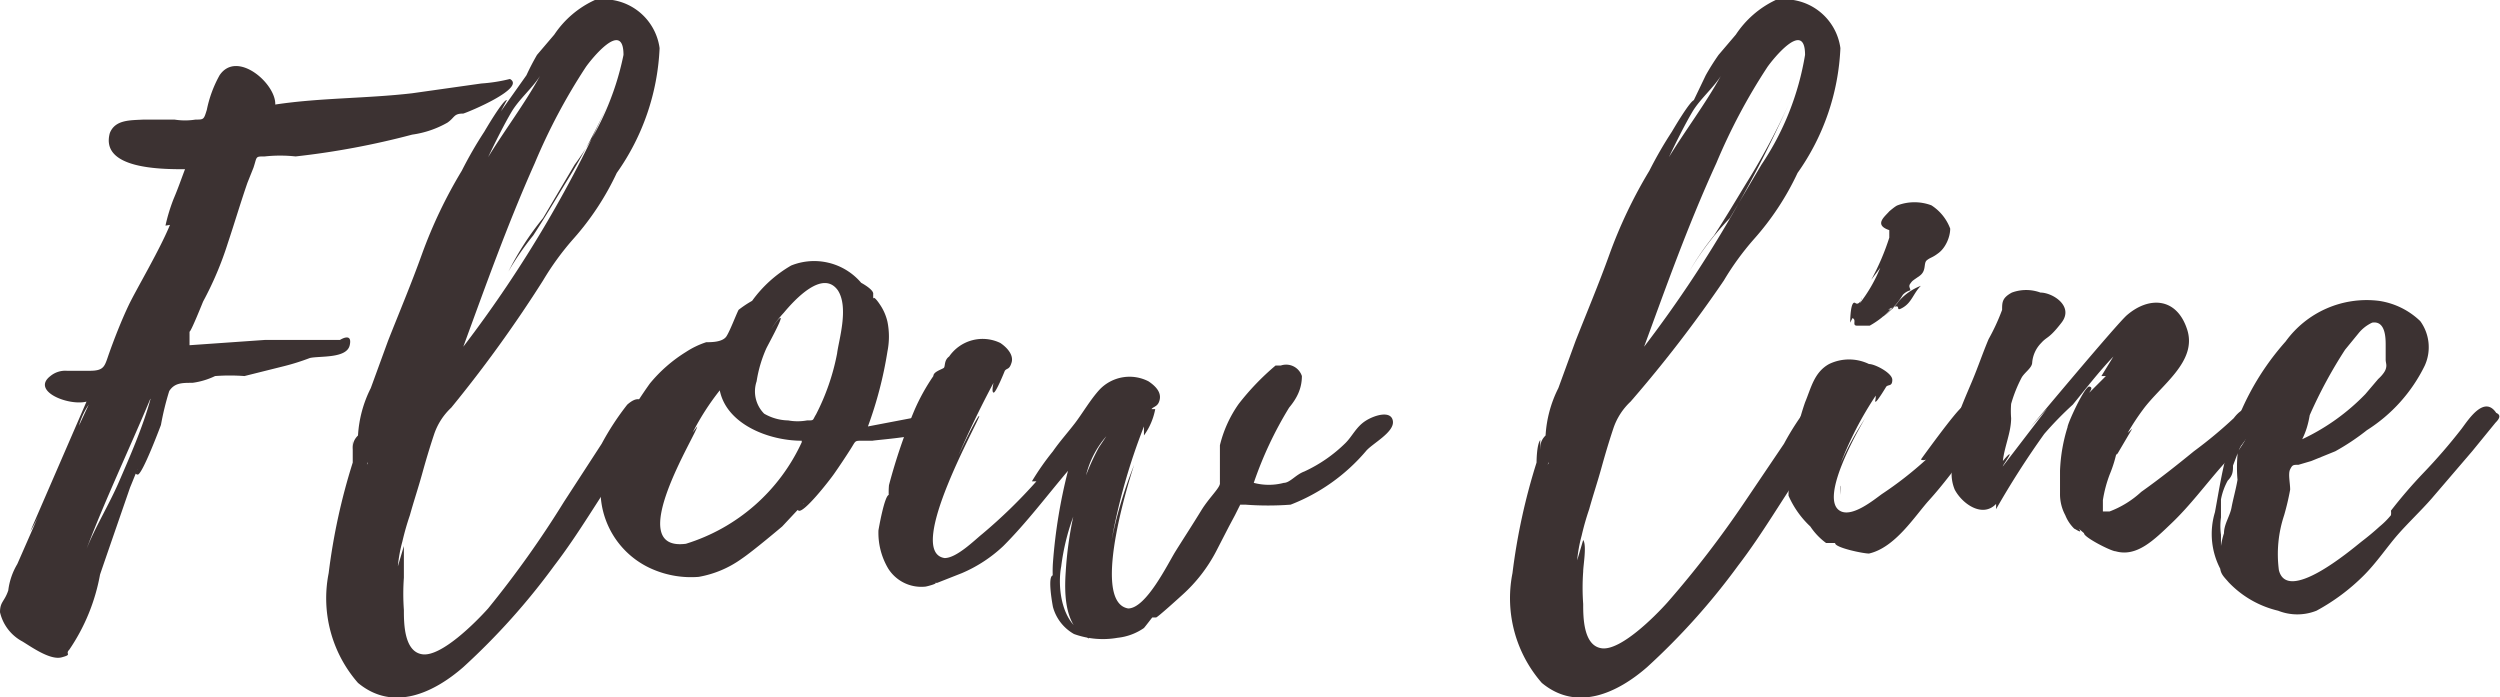 <svg xmlns="http://www.w3.org/2000/svg" viewBox="0 0 33.24 9.27"><defs><style>.cls-1{fill:#3c3232;}</style></defs><g id="レイヤー_2" data-name="レイヤー 2"><g id="レイヤー_1-2" data-name="レイヤー 1"><path class="cls-1" d="M6.16,1.51c-.13,0-.11.05-.21.12a1.31,1.31,0,0,1-.47.16,10.55,10.55,0,0,1-1.55.29,1.9,1.9,0,0,0-.41,0c-.13,0-.1,0-.15.15l-.08.2c-.09.26-.17.53-.26.8a4.45,4.45,0,0,1-.33.78s-.16.4-.18.4v0l0,.07c0-.08,0,.11,0,.11l1-.07c.32,0,.64,0,1,0,0,0,.17-.11.13.07s-.4.14-.53.17a3,3,0,0,1-.35.11L3.25,5A2.63,2.63,0,0,0,2.86,5a1,1,0,0,1-.3.09c-.14,0-.24,0-.31.11a3.69,3.69,0,0,0-.11.45s-.25.67-.31.66,0-.06,0-.07-.07.17-.1.24l0,0s-.37,1.07-.4,1.16a2.59,2.59,0,0,1-.41,1c-.06.06.05.06-.1.1S.43,8.61.3,8.53A.59.59,0,0,1,0,8.14C0,8,.06,8,.11,7.85l0,0A.89.89,0,0,1,.23,7.5a.43.43,0,0,0,0,0l.32-.73a2.21,2.21,0,0,1-.15.3s.69-1.59.75-1.73C.91,5.4.41,5.2.67,5a.31.31,0,0,1,.22-.07l.3,0c.2,0,.2-.06.26-.23s.16-.43.26-.64.41-.73.55-1.07L2.2,3a2.36,2.36,0,0,1,.11-.36c.06-.14.1-.26.15-.39-.31,0-1.13,0-1-.48.07-.18.27-.17.45-.18l.41,0a.89.89,0,0,0,.28,0c.11,0,.11,0,.15-.13A1.58,1.58,0,0,1,2.92,1c.23-.34.75.11.74.39.59-.09,1.22-.08,1.82-.15l.92-.13a2.16,2.16,0,0,0,.38-.06C7,1.17,6.23,1.49,6.16,1.51ZM1.05,5.66l.13-.28A.92.92,0,0,0,1.05,5.66ZM2,5.3H2c-.28.67-.6,1.34-.85,2,.12-.3.3-.59.43-.89S1.9,5.68,2,5.31C2,5.33,2,5.33,2,5.3Zm0,0v0H2A0,0,0,0,0,2,5.29Zm0,0h0s0,0,0,0Z"/><path class="cls-1" d="M8.57,5.64a2.21,2.21,0,0,1-.31.56c-.3.43-.56.89-.89,1.32A9.06,9.06,0,0,1,6.16,8.87c-.39.34-.93.6-1.4.21a1.71,1.71,0,0,1-.39-1.46,8.2,8.2,0,0,1,.32-1.47s0-.24,0-.3a1.23,1.23,0,0,0,0,.13c0-.06,0-.12.07-.19h0a1.6,1.6,0,0,1,.17-.63l.23-.63c.15-.38.31-.76.45-1.15a6.29,6.29,0,0,1,.53-1.11,5.39,5.39,0,0,1,.3-.52s.25-.43.3-.42l-.08.15L7,1H7A3.18,3.18,0,0,1,7.14.73L7.37.46A1.3,1.3,0,0,1,7.91,0a.75.75,0,0,1,.86.64h0v0a3.1,3.1,0,0,1-.57,1.66,3.63,3.63,0,0,1-.58.88,3.69,3.69,0,0,0-.4.55A17.25,17.25,0,0,1,6,5.42a.86.86,0,0,0-.23.36c-.06.18-.11.35-.16.53s-.11.36-.16.54a3.51,3.51,0,0,0-.1.35,1.91,1.91,0,0,0-.06.33l.08-.27c0,.07,0,.34,0,.42a3,3,0,0,0,0,.43c0,.17,0,.56.25.59s.7-.42.87-.61A13.39,13.39,0,0,0,7.5,6.67L8,5.9a3.58,3.58,0,0,1,.34-.52C8.59,5.16,8.61,5.5,8.57,5.64Zm-3.68.51s-.09.19-.12.4h0a6.45,6.45,0,0,0-.13,1l0-.28v0a1.35,1.35,0,0,1,0-.18,4.12,4.12,0,0,1,.19-.86v0S4.91,6.15,4.89,6.15ZM6.16,4.61a16.36,16.36,0,0,0,2-3.4,9.12,9.12,0,0,1-.65,1.24c-.14.23-.27.45-.42.68a3.73,3.73,0,0,0-.33.48,3.91,3.91,0,0,1,.46-.71l.42-.71A3.69,3.69,0,0,0,8.29.73h0c0-.48-.43.06-.5.16a7.85,7.85,0,0,0-.68,1.28C6.74,3,6.45,3.82,6.16,4.61Zm.33-2.52a.06.06,0,0,0,0,0c.22-.36.48-.7.69-1.08-.1.16-.28.31-.38.48S6.58,1.9,6.49,2.09Z"/><path class="cls-1" d="M11.6,5.86l-.14,0c-.1,0-.08,0-.15.11s-.15.23-.22.33-.4.52-.47.49.08-.09.07-.1L10.4,7s0,0,0,0-.39.33-.54.43a1.39,1.39,0,0,1-.57.24,1.29,1.29,0,0,1-.61-.1A1.14,1.14,0,0,1,8.11,6a6,6,0,0,1,.53-.9,1.94,1.94,0,0,1,.48-.42,1.13,1.13,0,0,1,.27-.13c.07,0,.22,0,.27-.08s.12-.27.16-.35A1.43,1.43,0,0,1,10,4a1.67,1.67,0,0,1,.52-.47.82.82,0,0,1,.93.23s.17.09.16.15l0,0,0,.07h0c0-.07.09.07.09.07a.67.67,0,0,1,.1.23,1,1,0,0,1,0,.39,5.26,5.26,0,0,1-.26,1l.89-.17c.07,0,.14-.06.19,0s0,0,0,0C12.88,5.77,11.71,5.84,11.6,5.86Zm-.94,0c-.44,0-1-.22-1.09-.67a3.42,3.42,0,0,0-.36.56l.06-.08c0,.09-1,1.67-.15,1.56h0A2.51,2.51,0,0,0,10.66,5.88Zm.48-2c-.2-.28-.57.12-.72.3h0v0h0s0,0,0,0a1.54,1.54,0,0,0-.17.22s.12-.18.13-.15-.16.34-.19.4a1.71,1.71,0,0,0-.13.44.42.42,0,0,0,.1.43.66.66,0,0,0,.32.09.7.7,0,0,0,.25,0c.1,0,.07,0,.12-.08a3,3,0,0,0,.28-.81C11.15,4.53,11.29,4.09,11.14,3.86Zm-.72.3h0Z"/><path class="cls-1" d="M18.16,6a2.5,2.5,0,0,1-1,.71,4,4,0,0,1-.6,0h-.07l-.07.14L16.34,7l-.17.33a2.06,2.06,0,0,1-.45.58s-.34.31-.35.3v0l-.05,0s-.1.13-.11.14a.75.75,0,0,1-.35.13,1.13,1.13,0,0,1-.58-.05A.59.59,0,0,1,14,8.07s-.08-.41,0-.42,0,.06,0,.06a1.69,1.69,0,0,1,0-.23l0,0a7,7,0,0,1,.2-1.22c-.28.33-.55.69-.86,1a1.87,1.87,0,0,1-.55.36l-.33.13.06,0-.1,0c.08,0-.1.05-.12.05a.52.52,0,0,1-.49-.24.93.93,0,0,1-.13-.51s.08-.47.14-.47,0,.06,0,.06a1.06,1.06,0,0,1,0-.19s0,0,0,0a7.6,7.6,0,0,1,.34-1A2.7,2.7,0,0,1,12.41,5c0-.06.12-.09.14-.11s0-.1.07-.15a.54.54,0,0,1,.68-.18c.09.06.18.16.15.26s-.06.07-.09.11l0,0s-.12.3-.15.29,0-.13,0-.13a13,13,0,0,0-.61,1.31c0-.06.39-.88.42-.87s-1,1.81-.46,1.89c.16,0,.4-.24.5-.32a6.84,6.84,0,0,0,.72-.7l-.06,0A3.46,3.46,0,0,1,14,6c.09-.13.19-.24.29-.37s.21-.32.33-.45a.55.55,0,0,1,.65-.11c.09.06.17.14.15.24s-.08.09-.11.13l.05,0a.88.88,0,0,1-.15.35s0-.08,0-.12a8.1,8.1,0,0,0-.43,1.51,5.81,5.81,0,0,1,.3-1S14.47,8,15,8.09c.24,0,.53-.6.63-.76s.23-.36.34-.54.26-.31.25-.37l0,0s0-.47,0-.5a1.61,1.61,0,0,1,.25-.55,3.37,3.37,0,0,1,.49-.51s0,0,.07,0a.22.22,0,0,1,.28.14c0,.17-.07.3-.17.42a5,5,0,0,0-.47,1,.78.78,0,0,0,.4,0c.08,0,.16-.11.27-.15a1.93,1.93,0,0,0,.55-.38c.09-.09.14-.21.26-.29s.35-.15.37,0S18.24,5.9,18.16,6ZM12.48,7h0l.07-.29Zm2,1.49c-.33-.14-.33-.6-.31-.89a4.91,4.91,0,0,1,.1-.73,3,3,0,0,0-.16.66C14.06,7.79,14.1,8.3,14.46,8.44Zm.23-2.69a1.23,1.23,0,0,0-.27.52,3,3,0,0,1,.17-.37h0Z"/><path class="cls-1" d="M24.27,5.64A2.21,2.21,0,0,1,24,6.2c-.3.43-.56.89-.89,1.32a9.06,9.06,0,0,1-1.21,1.35c-.39.34-.93.6-1.4.21a1.71,1.71,0,0,1-.39-1.46,8.2,8.2,0,0,1,.32-1.47s0-.24.05-.3a1.23,1.23,0,0,0,0,.13c0-.06,0-.12.07-.19h0a1.6,1.6,0,0,1,.17-.63l.23-.63c.15-.38.31-.76.45-1.15a6.29,6.29,0,0,1,.53-1.11,5.39,5.39,0,0,1,.3-.52s.25-.43.3-.42l-.08.15L22.68,1h0a3.18,3.18,0,0,1,.17-.27l.23-.27A1.3,1.3,0,0,1,23.61,0a.75.75,0,0,1,.86.64h0v0a3.1,3.1,0,0,1-.57,1.66,3.63,3.63,0,0,1-.58.88,3.69,3.69,0,0,0-.4.55,17.25,17.25,0,0,1-1.24,1.61.86.86,0,0,0-.23.36c-.06.18-.11.35-.16.53s-.11.36-.16.54a3.51,3.51,0,0,0-.1.35,1.91,1.91,0,0,0-.06.33l.08-.27c.05.07,0,.34,0,.42a3,3,0,0,0,0,.43c0,.17,0,.56.25.59s.7-.42.87-.61A13.39,13.39,0,0,0,23.2,6.67l.52-.77a3.58,3.58,0,0,1,.34-.52C24.29,5.16,24.31,5.5,24.27,5.64Zm-3.68.51s-.09.19-.12.4h0a6.45,6.45,0,0,0-.13,1l0-.28v0a1.35,1.35,0,0,1,0-.18,4.12,4.12,0,0,1,.19-.86v0S20.61,6.15,20.59,6.15Zm1.27-1.54a16.36,16.36,0,0,0,2-3.4,9.12,9.12,0,0,1-.65,1.24c-.14.23-.27.45-.42.68a3.73,3.73,0,0,0-.33.48A3.91,3.91,0,0,1,23,2.9l.42-.71A3.69,3.69,0,0,0,24,.73h0c0-.48-.43.06-.5.16a7.85,7.85,0,0,0-.68,1.28C22.44,3,22.15,3.82,21.86,4.61Zm.33-2.52a.06.06,0,0,0,0,0c.22-.36.48-.7.69-1.08-.1.16-.28.31-.38.48S22.28,1.9,22.19,2.09Z"/><path class="cls-1" d="M26.17,6c-.17.22-.33.44-.52.65s-.45.63-.8.71c-.08,0-.46-.08-.45-.14h0c-.08,0,0,0-.12,0a.87.87,0,0,1-.21-.22,1.24,1.24,0,0,1-.29-.41s0-.37.05-.37,0,0,0,0l0-.16s0,0,0,0A3.8,3.8,0,0,1,24,5.35c.08-.19.12-.4.32-.51a.61.61,0,0,1,.53,0c.08,0,.31.12.31.21s-.05.06-.08.09h0s-.12.2-.14.2,0,0,0-.08a4.62,4.62,0,0,0-.47.91,4,4,0,0,1,.33-.61s-.66,1.09-.32,1.24c.16.07.43-.15.54-.23a4.83,4.83,0,0,0,.59-.46.08.08,0,0,1-.07,0s.46-.64.55-.7.21-.08.23,0S26.27,5.83,26.17,6Zm-1.7.51,0,.07,0,0h0S24.48,6.45,24.47,6.46Zm.13-2.22s0-.31.07-.26.12-.17.06,0A2,2,0,0,0,25,3.56l-.12.16a3.19,3.19,0,0,0,.24-.56s0-.09,0-.1c-.21-.07-.06-.18,0-.25h0s.08-.07.11-.08a.64.64,0,0,1,.45,0,.63.63,0,0,1,.25.31c0,.11-.06.25-.15.32s-.11.06-.16.1,0,.14-.1.21-.09.06-.12.1,0,.06,0,.09a.21.21,0,0,0-.1.06,1,1,0,0,1-.28.3A.84.84,0,0,0,25.25,4a.75.75,0,0,1,.29-.2c-.1.1-.12.22-.24.29s0-.06-.14,0,.06,0,0,0a1.17,1.17,0,0,1-.3.24c-.06,0-.1,0-.17,0s0-.08-.06-.1ZM24.68,4h0Zm.16-.24,0,.06Z"/><path class="cls-1" d="M29.54,6.2c-.22.25-.42.52-.66.75s-.47.46-.75.38c-.06,0-.43-.19-.42-.24l0,0-.07-.06c.06.08-.05,0-.06,0a.52.52,0,0,1-.12-.18.59.59,0,0,1-.07-.29c0-.1,0-.2,0-.3a2.2,2.2,0,0,1,.1-.58c0-.05.23-.55.29-.54s0,.07,0,.08L28,5s0,0-.06,0l.16-.26c-.2.21-.36.42-.54.64a4.55,4.55,0,0,0-.38.39,11.43,11.43,0,0,0-.64,1l0-.07c-.18.19-.45,0-.55-.19a.55.55,0,0,1,0-.42A2.32,2.32,0,0,1,26,5.63c.06-.19.14-.37.22-.56s.14-.37.22-.56a2.76,2.76,0,0,0,.18-.39c0-.1,0-.16.13-.23a.55.55,0,0,1,.38,0c.16,0,.45.18.28.4s-.19.18-.27.27a.42.42,0,0,0-.12.26c0,.07-.1.13-.14.2a1.83,1.83,0,0,0-.14.35,1.23,1.23,0,0,0,0,.19c0,.19-.09.38-.11.57,0,0,.08-.1.09-.09s-.1.16-.09.16l.59-.77-.23.26s1.16-1.39,1.29-1.5c.29-.25.66-.24.8.19s-.35.74-.59,1.07a3.13,3.13,0,0,0-.34.58,1.39,1.39,0,0,0-.24.58A1.27,1.27,0,0,1,28,6.18a1.38,1.38,0,0,1,.35-.48l-.2.34,0-.06a1.73,1.73,0,0,1-.1.33,1.69,1.69,0,0,0-.09.34V6.8h0l.09,0a1.29,1.29,0,0,0,.42-.26c.24-.17.48-.36.7-.54a5.89,5.89,0,0,0,.53-.44c.06-.08.2-.22.25,0S29.66,6.06,29.54,6.2Z"/><path class="cls-1" d="M33.18,5.62,32.87,6l-.54.63c-.14.16-.31.32-.45.48s-.28.37-.45.54a2.72,2.72,0,0,1-.63.47.69.69,0,0,1-.51,0,1.33,1.33,0,0,1-.66-.38c-.05-.06-.1-.1-.11-.18a.9.9,0,0,1,0-.18,1,1,0,0,1,.05-.29c0-.12.08-.23.1-.34s.06-.25.08-.37a1.88,1.88,0,0,1,0-.33c0-.07.08-.14.11-.22a.6.6,0,0,0-.09.15l-.08.21c0,.07,0,.13-.07.2a.84.84,0,0,0-.09.25c0,.08,0,.16,0,.24a.85.85,0,0,0,0,.23s0,.08,0,.09,0,.09,0,.13a2.42,2.42,0,0,0,0,.25,1,1,0,0,1-.08-.77c.05-.27.09-.53.16-.79a3.48,3.48,0,0,1,.78-1.48A1.33,1.33,0,0,1,31.63,4a1,1,0,0,1,.55.27.59.59,0,0,1,.06.59,2.11,2.11,0,0,1-.77.86,3.07,3.07,0,0,1-.42.28l-.32.13-.17.05c-.07,0-.08,0-.11.06s0,.18,0,.27a3.38,3.38,0,0,1-.08.34,1.64,1.64,0,0,0-.07.73c.11.45.95-.26,1.1-.38A3.45,3.45,0,0,0,31.64,7a1.06,1.06,0,0,0,.15-.15.2.2,0,0,0,0-.06,6.37,6.37,0,0,1,.43-.5,7.46,7.46,0,0,0,.51-.59c.09-.12.3-.45.46-.21h0C33.26,5.52,33.23,5.57,33.18,5.62Zm-2.57.22a2.85,2.85,0,0,0,.84-.6l.17-.2s.08-.07.1-.13,0-.08,0-.13l0-.19c0-.09,0-.33-.18-.3a.51.51,0,0,0-.18.14l-.18.22a6.18,6.18,0,0,0-.47.87.08.08,0,0,1,0,0C30.69,5.64,30.66,5.74,30.61,5.84Z"/></g></g></svg>